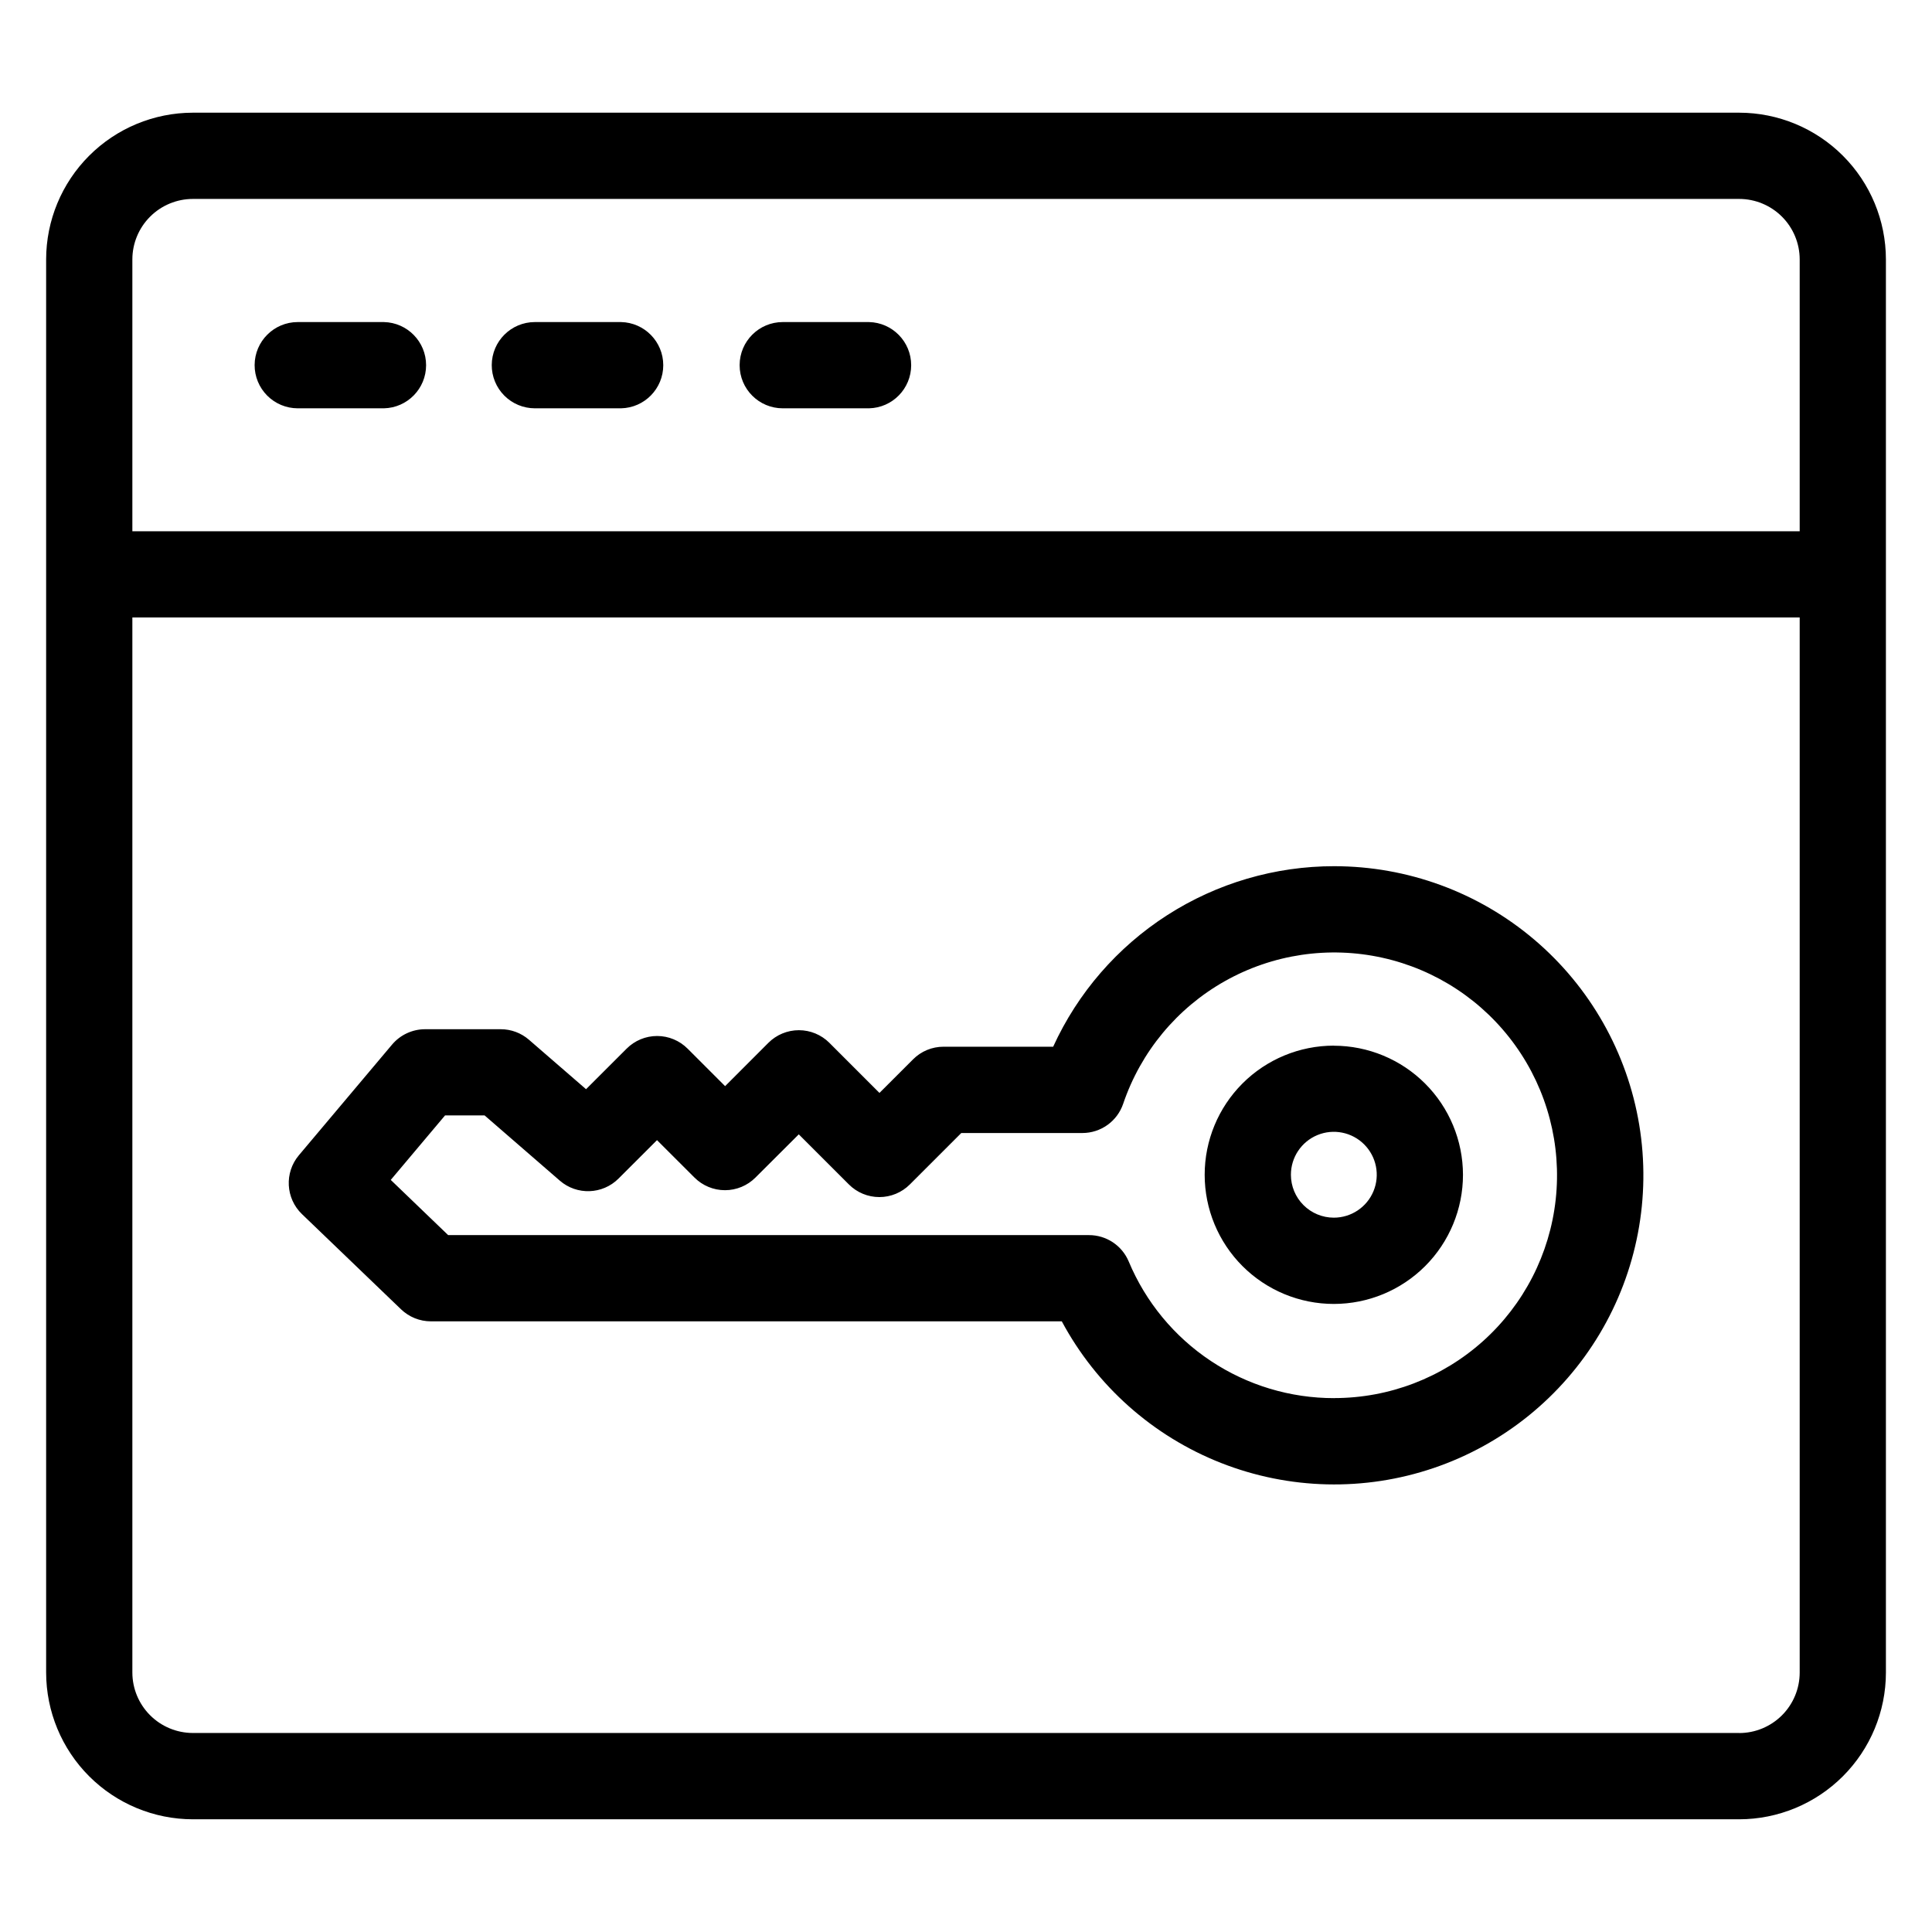 <?xml version="1.0" encoding="UTF-8"?>
<!-- Uploaded to: SVG Repo, www.svgrepo.com, Generator: SVG Repo Mixer Tools -->
<svg fill="#000000" width="800px" height="800px" version="1.1" viewBox="144 144 512 512" xmlns="http://www.w3.org/2000/svg">
 <path d="m340.01 240.73c0.027-6.293 5.133-11.379 11.426-11.379h22.855c6.215 0.137 11.18 5.215 11.18 11.43s-4.965 11.293-11.18 11.426h-22.855c-6.312 0-11.426-5.117-11.426-11.43zm-65.691 0c0.027-6.285 5.125-11.367 11.41-11.379h22.859c6.215 0.137 11.184 5.215 11.184 11.43s-4.969 11.293-11.184 11.426h-22.859c-3.035-0.004-5.945-1.219-8.086-3.371-2.141-2.152-3.336-5.07-3.324-8.105zm-62.84 0c0.031-6.281 5.121-11.363 11.402-11.379h22.855c6.215 0.137 11.184 5.215 11.184 11.43s-4.969 11.293-11.184 11.426h-22.855c-3.035-0.008-5.941-1.223-8.078-3.375-2.141-2.152-3.336-5.066-3.324-8.102zm393.45 362.53h-409.82c-4.25-0.008-8.324-1.695-11.328-4.699-3.008-3.004-4.699-7.078-4.703-11.328v-279.6h441.86v279.62c-0.004 4.25-1.695 8.32-4.699 11.324-3.008 3.004-7.082 4.695-11.328 4.699zm-409.82-406.54c-4.25 0.004-8.324 1.695-11.328 4.699-3.008 3.004-4.699 7.078-4.703 11.324v72.051h441.86v-72.051c-0.004-4.246-1.695-8.32-4.699-11.324-3.008-3.004-7.082-4.695-11.328-4.699zm409.8-22.855h-409.8c-10.309 0.012-20.191 4.113-27.48 11.402-7.289 7.289-11.391 17.172-11.402 27.477v374.51c0.016 10.309 4.113 20.188 11.402 27.477 7.289 7.289 17.172 11.391 27.48 11.402h409.8c10.305-0.012 20.188-4.113 27.477-11.402 7.289-7.289 11.391-17.168 11.402-27.477v-374.51c-0.012-10.305-4.113-20.188-11.402-27.477-7.285-7.289-17.168-11.391-27.477-11.402zm-107.43 292.83c4.602 0 8.75-2.769 10.512-7.023 1.758-4.25 0.785-9.141-2.469-12.395s-8.145-4.227-12.398-2.469c-4.25 1.762-7.019 5.91-7.019 10.512 0 3.016 1.195 5.91 3.332 8.043 2.133 2.133 5.023 3.332 8.043 3.332zm0-45.594v0.004c-9.078 0-17.785 3.606-24.203 10.023-6.418 6.418-10.023 15.125-10.023 24.203s3.606 17.785 10.027 24.203c6.418 6.418 15.125 10.023 24.203 10.023 9.078-0.004 17.781-3.609 24.199-10.027 6.418-6.422 10.023-15.129 10.023-24.207-0.016-9.07-3.625-17.766-10.043-24.176-6.418-6.41-15.113-10.016-24.184-10.023zm0.121 93.406h-0.004c14.551-0.004 28.582-5.379 39.414-15.09 10.828-9.715 17.691-23.086 19.27-37.547 1.578-14.461-2.234-28.996-10.715-40.82-8.477-11.824-21.02-20.098-35.223-23.242-14.203-3.144-29.07-0.934-41.746 6.207-12.672 7.141-22.266 18.707-26.938 32.484-1.57 4.644-5.93 7.769-10.836 7.762h-32.07l-13.629 13.625c-2.141 2.148-5.047 3.352-8.078 3.352-3.035 0-5.941-1.203-8.082-3.352l-13.277-13.273-11.48 11.453c-2.141 2.144-5.047 3.348-8.078 3.348s-5.938-1.203-8.082-3.348l-9.93-9.918-10.203 10.191c-4.242 4.231-11.035 4.469-15.559 0.539l-19.926-17.281h-10.484l-14.387 17.09 15.207 14.625 169.82 0.004c4.606-0.008 8.766 2.754 10.543 7 4.492 10.738 12.059 19.906 21.754 26.348 9.691 6.441 21.074 9.871 32.711 9.855zm0-140.96-0.004 0.004c-15.695-0.012-31.066 4.496-44.273 12.977-13.211 8.48-23.703 20.586-30.223 34.863h-29.055c-3.027-0.004-5.934 1.199-8.07 3.344l-8.906 8.902-13.273-13.273v-0.004c-2.144-2.141-5.051-3.348-8.082-3.348s-5.938 1.207-8.082 3.348l-11.469 11.48-9.934-9.934h-0.004c-2.141-2.148-5.047-3.356-8.078-3.356s-5.938 1.207-8.082 3.356l-10.754 10.742-15.129-13.105c-2.078-1.801-4.734-2.793-7.484-2.789h-20.047c-3.371 0.004-6.566 1.492-8.742 4.066l-24.703 29.34c-3.871 4.609-3.512 11.426 0.828 15.598l26.246 25.219c2.129 2.047 4.965 3.191 7.918 3.191h167.19c9.168 17.105 24.113 30.402 42.168 37.516 18.059 7.117 38.055 7.594 56.426 1.34 18.375-6.25 33.934-18.824 43.902-35.477 9.969-16.652 13.699-36.301 10.531-55.449-3.168-19.148-13.031-36.547-27.832-49.102-14.801-12.555-33.578-19.445-52.988-19.445z" fill-rule="evenodd"/>
</svg>